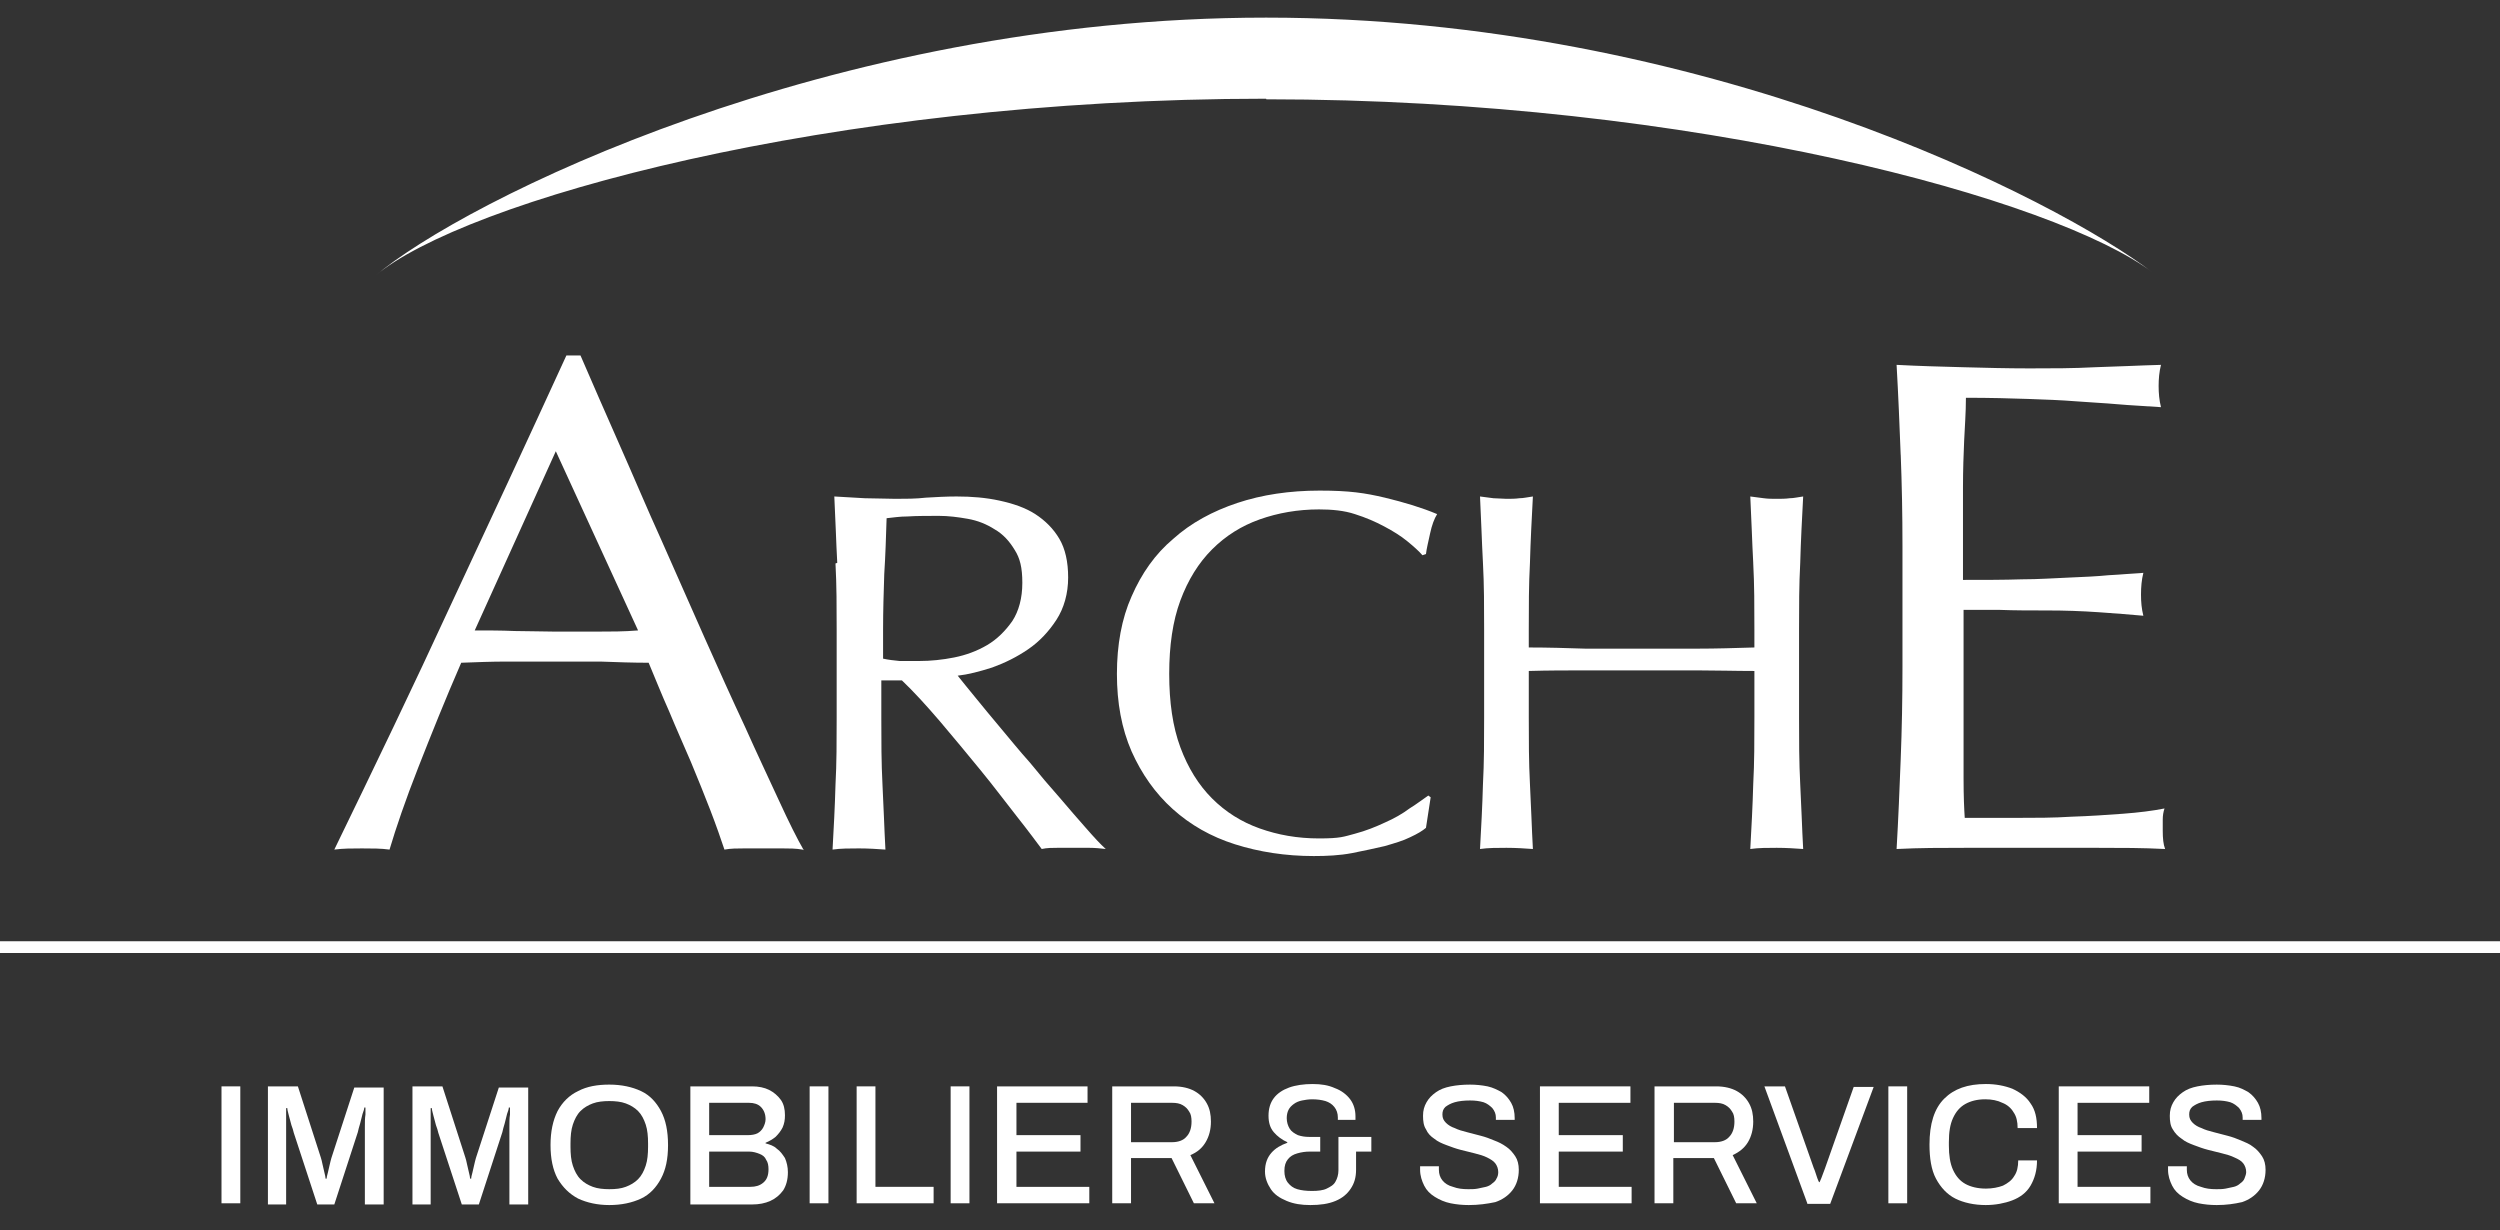 <?xml version="1.0" encoding="UTF-8"?>
<svg id="Calque_1" data-name="Calque 1" xmlns="http://www.w3.org/2000/svg" xmlns:xlink="http://www.w3.org/1999/xlink" viewBox="0 0 425.5 209.4">
  <rect x="0" y="0" width="425.5" height="209.4" fill="#333333" stroke="none"/>
  <defs>
    <style>
      .cls-1 {
        fill: #fff;
      }

      .cls-2 {
        fill: none;
        stroke: #fff;
        stroke-miterlimit: 10;
        stroke-width: 2px;
      }
    </style>
  </defs>
  <g>
    <path class="cls-1" d="M136.6,144.6c-1.2-.2-2.3-.2-3.3-.2h-6.7c-1.1,0-2.2,0-3.3.2-.6-1.8-1.4-4.1-2.4-6.7-1-2.6-2.1-5.3-3.3-8.2-1.2-2.8-2.5-5.7-3.7-8.6-1.3-2.9-2.4-5.7-3.5-8.3-2.7,0-5.4-.1-8.2-.2h-16c-2.5,0-5.1.1-7.7.2-2.7,6.2-5.1,12.2-7.3,17.8-2.2,5.6-3.8,10.3-4.9,14-1.4-.2-3-.2-4.7-.2s-3.2,0-4.7.2c6.8-14,13.5-27.9,19.9-41.8,6.5-13.9,13-27.9,19.6-42.3h2.4c2,4.6,4.2,9.7,6.6,15.1s4.7,10.9,7.2,16.4c2.4,5.5,4.9,11,7.3,16.5,2.4,5.4,4.7,10.5,6.9,15.2,2.1,4.7,4.1,8.9,5.8,12.6s3.1,6.5,4.2,8.4l-.2-.1h0ZM80.8,107.3c2.2,0,4.5,0,6.8.1,2.4,0,4.6.1,6.8.1h7.1c2.4,0,4.7,0,7.1-.2l-14-30.5-13.8,30.5c.1,0,0,0,0,0Z"/>
    <path class="cls-1" d="M142.5,95.8c-.2-3.7-.3-7.5-.5-11.3,1.8.1,3.5.2,5.2.3,1.7,0,3.5.1,5.2.1s3.5,0,5.2-.2c1.7-.1,3.5-.2,5.2-.2,2.6,0,5,.2,7.3.7s4.4,1.2,6.1,2.3c1.7,1.1,3.1,2.5,4.1,4.2s1.5,3.9,1.5,6.6-.7,5.2-2,7.2-2.9,3.7-4.8,5c-1.9,1.3-3.9,2.3-6.1,3.1-2.2.7-4.1,1.2-5.9,1.4.7.9,1.7,2.1,3,3.7s2.7,3.3,4.3,5.2,3.2,3.9,5,5.9c1.7,2.1,3.4,4.1,5,5.9,1.6,1.9,3.1,3.6,4.5,5.2,1.4,1.6,2.5,2.8,3.4,3.6-.9-.1-1.8-.2-2.8-.2h-5.4c-.9,0-1.8,0-2.7.2-.9-1.2-2.3-3.1-4.2-5.5s-3.9-5.1-6.2-7.9c-2.3-2.8-4.6-5.6-6.9-8.3-2.4-2.8-4.5-5.1-6.5-7h-3.5v6.4c0,3.8,0,7.6.2,11.4.2,3.7.3,7.4.5,11-1.4-.1-2.9-.2-4.5-.2s-3.1,0-4.5.2c.2-3.6.4-7.3.5-11,.2-3.7.2-7.5.2-11.4v-15c0-3.8,0-7.6-.2-11.3l.3-.1ZM153.1,112.5h3.4c1.9,0,3.9-.2,5.9-.6s3.9-1.1,5.6-2.1,3.1-2.4,4.3-4.1c1.1-1.7,1.7-3.9,1.7-6.5s-.4-4.2-1.3-5.6c-.9-1.5-2-2.7-3.4-3.5-1.4-.9-2.9-1.5-4.6-1.8s-3.3-.5-4.9-.5-3.9,0-5.3.1c-1.4,0-2.6.2-3.6.3-.1,3.2-.2,6.4-.4,9.5-.1,3.1-.2,6.3-.2,9.4v5c.9.2,1.8.3,2.8.4,0-.1,0,0,0,0Z"/>
    <path class="cls-1" d="M240,142.5c-1.2.6-2.6,1-4.3,1.5-1.7.4-3.6.8-5.6,1.2-2.1.4-4.3.5-6.5.5-4.8,0-9.3-.7-13.4-2-4.1-1.3-7.6-3.3-10.6-6s-5.3-6-7-9.8c-1.7-3.9-2.5-8.3-2.5-13.2s.8-9.4,2.5-13.2c1.7-3.9,4-7.2,7.1-9.8,3-2.7,6.7-4.7,10.9-6.1s8.9-2.1,14-2.1,7.7.4,11.1,1.2c3.3.8,6.3,1.7,8.9,2.8-.5.8-.9,1.9-1.2,3.3s-.6,2.6-.7,3.5l-.6.2c-.6-.7-1.5-1.5-2.6-2.4s-2.4-1.7-3.9-2.5-3.1-1.5-5-2.1c-1.8-.6-3.9-.8-6.1-.8-3.6,0-7,.6-10.1,1.7s-5.8,2.8-8.1,5.1-4.1,5.2-5.4,8.7c-1.3,3.5-1.9,7.7-1.9,12.5s.6,9,1.9,12.5c1.3,3.5,3.1,6.4,5.4,8.7,2.3,2.3,5,4,8.1,5.1s6.4,1.7,10.1,1.7,4.2-.3,6.1-.8c1.9-.5,3.6-1.2,5.1-1.9,1.6-.7,3-1.5,4.2-2.4,1.3-.8,2.3-1.6,3.2-2.2l.4.3-.8,5.2c-.6.5-1.4,1-2.7,1.6h0Z"/>
    <path class="cls-1" d="M298.4,95.8c-.2-3.7-.3-7.5-.5-11.3.8.1,1.6.2,2.3.3.7.1,1.5.1,2.2.1s1.5,0,2.2-.1c.7,0,1.5-.2,2.3-.3-.2,3.8-.4,7.6-.5,11.3-.2,3.7-.2,7.5-.2,11.3v15c0,3.8,0,7.6.2,11.4.2,3.7.3,7.4.5,11-1.4-.1-2.9-.2-4.5-.2s-3.1,0-4.5.2c.2-3.6.4-7.3.5-11,.2-3.7.2-7.5.2-11.4v-7.9c-3.3,0-6.5-.1-9.6-.1h-19.2c-3.1,0-6.3,0-9.6.1v7.9c0,3.8,0,7.6.2,11.4.2,3.7.3,7.4.5,11-1.4-.1-2.9-.2-4.5-.2s-3.1,0-4.5.2c.2-3.6.4-7.3.5-11,.2-3.7.2-7.5.2-11.4v-15c0-3.8,0-7.6-.2-11.3s-.3-7.5-.5-11.3c.8.1,1.6.2,2.3.3.7,0,1.5.1,2.2.1s1.5,0,2.2-.1c.7,0,1.5-.2,2.3-.3-.2,3.8-.4,7.6-.5,11.3-.2,3.7-.2,7.5-.2,11.3v3.1c3.3,0,6.5.1,9.6.2h19.2c3.1,0,6.3-.1,9.6-.2v-3.1c0-3.8,0-7.6-.2-11.3Z"/>
    <path class="cls-1" d="M323.5,77.5c-.2-5.1-.4-10.2-.7-15.4,3.8.2,7.5.3,11.3.4,3.7.1,7.5.2,11.3.2s7.5,0,11.2-.2c3.7-.1,7.4-.3,11.2-.4-.3,1.2-.4,2.4-.4,3.6s.1,2.4.4,3.6c-2.7-.2-5.2-.3-7.4-.5-2.2-.2-4.6-.3-7.1-.5s-5.2-.3-8.1-.4-6.5-.2-10.6-.2c0,2.6-.2,5-.3,7.3-.1,2.3-.2,5-.2,7.9v15.8c3.7,0,7,0,10-.1,2.9,0,5.6-.2,8.1-.3,2.4-.1,4.7-.2,6.7-.4,2.1-.1,4-.3,5.9-.4-.3,1.2-.4,2.4-.4,3.7s.1,2.4.4,3.6c-2.2-.2-4.7-.4-7.6-.6s-5.8-.3-8.7-.3-5.6,0-8.2-.1h-6.1v28.7c0,3,.1,5.2.2,6.7h8.8c3.2,0,6.3,0,9.4-.2,3.1-.1,6-.3,8.7-.5s5.1-.5,7.1-.9c-.2.6-.3,1.2-.3,1.9v1.9c0,1.3.1,2.3.4,3.1-3.8-.2-7.5-.2-11.3-.2h-22.9c-3.8,0-7.6,0-11.5.2.3-5.1.5-10.2.7-15.3s.3-10.3.3-15.6v-20.7c0-5.3-.1-10.5-.3-15.6v.2Z"/>
  </g>
  <path class="cls-1" d="M215.5,16.8c-74.5,0-136.8,17.5-151.7,30.2C78.7,34.3,141,3,215.5,3s134.7,31,150.9,43.4c-16.3-12.4-77.7-29.5-150.9-29.5v-.1Z"/>
  <line class="cls-2" y1="161.2" x2="425.5" y2="161.2"/>
  <g>
    <path class="cls-1" d="M37.7,204.8v-19.9h3.2v19.9h-3.2Z"/>
    <path class="cls-1" d="M45.6,204.8v-19.9h5.1l3.9,12.1c.1.3.2.7.3,1.2.1.4.2.9.3,1.3.1.4.2.8.2,1.1h.2c0-.3.1-.6.2-1,.1-.4.2-.8.3-1.3.1-.4.2-.9.3-1.2l3.9-12h5v19.9h-3.2v-13.2c0-.8,0-1.5.1-2.1v-1.2h-.2c0,.2-.1.6-.3,1.1-.1.5-.3,1.1-.4,1.6-.2.6-.3,1.1-.4,1.5l-4,12.3h-2.9l-4-12.2c-.1-.4-.2-.8-.4-1.3-.1-.5-.3-1-.4-1.5-.1-.5-.3-1-.3-1.4h-.2v16.4h-3.1v-.2Z"/>
    <path class="cls-1" d="M70.2,204.8v-19.9h5.1l3.9,12.1c.1.3.2.7.3,1.2.1.4.2.9.3,1.3.1.4.2.8.2,1.1h.2c0-.3.1-.6.2-1s.2-.8.3-1.3c.1-.4.2-.9.3-1.2l3.9-12h5v19.9h-3.2v-13.2c0-.8,0-1.5.1-2.1v-1.2h-.2c0,.2-.1.6-.3,1.1-.1.5-.3,1.1-.4,1.6-.2.6-.3,1.1-.4,1.5l-4,12.3h-2.9l-4-12.2c-.1-.4-.2-.8-.4-1.3-.1-.5-.3-1-.4-1.5s-.3-1-.3-1.4h-.2v16.4h-3.1v-.2Z"/>
    <path class="cls-1" d="M103.7,205.1c-2,0-3.8-.4-5.3-1.1-1.5-.8-2.6-1.9-3.5-3.4-.8-1.5-1.2-3.4-1.2-5.7s.4-4.2,1.2-5.8c.8-1.5,2-2.7,3.5-3.4,1.5-.8,3.3-1.1,5.3-1.1,2.1,0,3.9.4,5.4,1.1s2.6,1.9,3.4,3.4,1.2,3.4,1.2,5.8-.4,4.2-1.2,5.7-1.9,2.7-3.4,3.4-3.3,1.1-5.4,1.1ZM103.7,202.4c1.1,0,2-.1,2.8-.4s1.5-.7,2.1-1.3,1-1.4,1.3-2.3c.3-.9.4-2,.4-3.2v-.6c0-1.2-.1-2.3-.4-3.2s-.7-1.7-1.3-2.3c-.6-.6-1.3-1-2.1-1.3s-1.8-.4-2.8-.4-2,.1-2.8.4-1.5.7-2.1,1.3-1,1.4-1.3,2.3c-.3.9-.4,2-.4,3.2v.6c0,1.2.1,2.3.4,3.2s.7,1.7,1.3,2.3,1.3,1,2.1,1.3,1.8.4,2.8.4Z"/>
    <path class="cls-1" d="M117.5,204.8v-19.9h10.5c1.1,0,2.1.2,2.9.6.8.4,1.5,1,2,1.7s.7,1.6.7,2.6c0,.8-.1,1.4-.4,2.1-.3.6-.7,1.1-1.2,1.6-.5.4-1,.7-1.7,1v.1c.7.2,1.4.4,1.9.9.6.4,1,1,1.4,1.6.3.7.5,1.5.5,2.4,0,1.3-.3,2.3-.8,3.1-.6.8-1.3,1.4-2.2,1.8s-1.9.6-3.1.6h-10.5v-.2ZM120.7,193.2h6.6c.6,0,1.2-.1,1.6-.3s.8-.6,1-1,.4-.9.4-1.4c0-.9-.3-1.6-.8-2.1s-1.2-.7-2-.7h-6.8v5.5h0ZM120.7,202h7c.9,0,1.6-.2,2.2-.7.6-.5.9-1.2.9-2.3,0-.6-.1-1.2-.4-1.6-.2-.5-.6-.8-1.1-1s-1.1-.4-1.8-.4h-6.8v6h0Z"/>
    <path class="cls-1" d="M137.8,204.8v-19.9h3.2v19.9h-3.2Z"/>
    <path class="cls-1" d="M145.8,204.8v-19.9h3.2v17.1h9.9v2.8h-13.1Z"/>
    <path class="cls-1" d="M161.8,204.8v-19.9h3.2v19.9h-3.2Z"/>
    <path class="cls-1" d="M169.7,204.8v-19.9h15.4v2.8h-12.1v5.5h10.9v2.8h-10.9v6h12.4v2.8h-15.7Z"/>
    <path class="cls-1" d="M189.3,204.8v-19.9h10.5c1.4,0,2.6.3,3.5.8s1.6,1.2,2.1,2.1c.5.9.7,1.9.7,3.1,0,1.3-.3,2.5-.9,3.5-.6,1-1.4,1.7-2.6,2.2l4.1,8.2h-3.5l-3.8-7.7h-6.9v7.7h-3.2ZM192.5,194.4h7c1,0,1.9-.3,2.4-.9.6-.6.9-1.5.9-2.6,0-.7-.1-1.3-.4-1.7-.3-.5-.6-.8-1.1-1.1s-1.1-.4-1.8-.4h-7v6.7h0Z"/>
    <path class="cls-1" d="M223,205.1c-1.5,0-2.8-.2-4-.7s-2.1-1.1-2.7-2-1-1.9-1-3c0-1.4.4-2.4,1.1-3.2.7-.8,1.6-1.3,2.7-1.7v-.1c-.9-.4-1.7-1-2.3-1.7s-.9-1.6-.9-2.8.3-2.2.9-3c.6-.8,1.5-1.4,2.6-1.8s2.5-.6,4-.6,2.7.2,3.8.7c1.1.4,2,1.1,2.6,1.9.6.8.9,1.8.9,2.9v.6h-3v-.4c0-.7-.2-1.3-.6-1.8-.4-.5-.9-.8-1.5-1-.7-.2-1.4-.3-2.3-.3-.6,0-1.2.1-1.7.2-.5.1-1,.3-1.4.6s-.7.6-.9,1-.3.9-.3,1.4c0,.7.2,1.3.5,1.8s.8.8,1.4,1.1c.6.2,1.2.3,1.9.3h1.9v2.5h-1.8c-.7,0-1.4.1-2.1.3-.7.2-1.2.5-1.6,1-.4.5-.6,1.1-.6,2,0,.8.2,1.5.6,2s.9.9,1.6,1.1c.7.2,1.5.3,2.5.3s1.9-.1,2.5-.4,1.2-.6,1.5-1.2c.3-.5.5-1.2.5-1.9v-5.7h5.6v2.5h-2.6v3.1c0,1.3-.3,2.3-.9,3.2-.6.9-1.4,1.6-2.6,2.1s-2.6.7-4.3.7Z"/>
    <path class="cls-1" d="M250,205.1c-1.1,0-2.1-.1-3.1-.3s-1.9-.6-2.7-1.1-1.4-1.1-1.8-1.9-.7-1.7-.7-2.7v-.6h3.2v.6c0,.7.2,1.3.6,1.8.4.5,1,.9,1.8,1.1.8.3,1.6.4,2.6.4.5,0,1.1,0,1.6-.1s1-.2,1.4-.3.8-.3,1.1-.6c.3-.2.6-.5.7-.8.2-.3.3-.7.3-1.1,0-.6-.2-1.1-.5-1.5s-.8-.7-1.4-1-1.3-.5-2.1-.7-1.6-.4-2.4-.6c-.8-.2-1.6-.5-2.4-.8-.8-.3-1.5-.6-2.1-1.1-.6-.4-1.1-.9-1.4-1.6-.4-.6-.5-1.4-.5-2.3s.2-1.6.6-2.3.9-1.2,1.6-1.7c.7-.5,1.5-.8,2.5-1s2.1-.3,3.3-.3c1,0,2,.1,3,.3.9.2,1.7.6,2.4,1,.7.5,1.2,1.1,1.6,1.8s.6,1.6.6,2.6v.3h-3.2v-.4c0-.6-.2-1.1-.6-1.6-.4-.4-.9-.8-1.5-1-.7-.2-1.4-.3-2.3-.3-1,0-1.9.1-2.6.3-.7.2-1.2.5-1.6.8-.4.4-.5.8-.5,1.3,0,.6.2,1,.6,1.4.4.4.9.7,1.5.9.6.3,1.3.5,2.1.7s1.5.4,2.3.6c.8.2,1.6.5,2.3.8.8.3,1.4.6,2.1,1.1.6.4,1.1,1,1.5,1.6s.6,1.4.6,2.3c0,1.4-.4,2.6-1.1,3.5s-1.7,1.6-2.9,2c-1.4.3-2.9.5-4.5.5Z"/>
    <path class="cls-1" d="M262.1,204.8v-19.9h15.4v2.8h-12.2v5.5h10.9v2.8h-10.9v6h12.4v2.8h-15.6Z"/>
    <path class="cls-1" d="M281.6,204.8v-19.9h10.5c1.4,0,2.6.3,3.5.8s1.6,1.2,2.1,2.1c.5.9.7,1.9.7,3.1,0,1.3-.3,2.5-.9,3.5s-1.5,1.7-2.6,2.2l4.1,8.2h-3.5l-3.8-7.7h-6.9v7.7h-3.2ZM284.9,194.4h7c1,0,1.9-.3,2.4-.9.6-.6.9-1.5.9-2.6,0-.7-.1-1.3-.4-1.7-.3-.5-.6-.8-1.1-1.1s-1.1-.4-1.8-.4h-7v6.7Z"/>
    <path class="cls-1" d="M307.6,204.8l-7.3-19.9h3.5l4.9,13.9c.1.2.2.5.3.8.1.3.2.6.3.9s.2.5.3.7h.1c.1-.2.2-.5.3-.7s.2-.6.3-.8.2-.6.3-.8l4.9-13.9h3.4l-7.4,19.9h-3.9v-.1Z"/>
    <path class="cls-1" d="M321.4,204.8v-19.9h3.2v19.9h-3.2Z"/>
    <path class="cls-1" d="M338,205.1c-2,0-3.8-.4-5.2-1.1s-2.5-1.9-3.3-3.4-1.1-3.5-1.1-5.8c0-3.5.8-6.1,2.5-7.8s4-2.5,7.1-2.5c1.7,0,3.2.3,4.5.8,1.3.6,2.4,1.4,3.1,2.5.8,1.1,1.1,2.5,1.1,4.2h-3.3c0-1.1-.2-2-.7-2.7-.4-.7-1.1-1.3-1.9-1.6-.8-.4-1.8-.6-2.9-.6-1.4,0-2.5.3-3.4.8s-1.6,1.3-2.1,2.4c-.5,1.1-.7,2.4-.7,4.1v.6c0,1.6.2,3,.7,4.1s1.2,1.9,2.1,2.4,2.1.8,3.5.8c1.1,0,2.1-.2,2.9-.5.8-.4,1.5-.9,1.9-1.6.5-.7.7-1.6.7-2.7h3.2c0,1.7-.4,3.1-1.1,4.3s-1.8,2-3.1,2.5-2.9.8-4.5.8Z"/>
    <path class="cls-1" d="M350.4,204.8v-19.9h15.4v2.8h-12.2v5.5h10.9v2.8h-10.9v6h12.4v2.8h-15.6Z"/>
    <path class="cls-1" d="M377.3,205.1c-1.1,0-2.1-.1-3.1-.3s-1.9-.6-2.7-1.1-1.4-1.1-1.8-1.9c-.4-.8-.7-1.7-.7-2.7v-.6h3.2v.6c0,.7.2,1.3.6,1.8s1,.9,1.8,1.1c.8.3,1.6.4,2.6.4.5,0,1.1,0,1.6-.1s1-.2,1.4-.3.8-.3,1.1-.6c.3-.2.6-.5.7-.8s.3-.7.3-1.1c0-.6-.2-1.1-.5-1.5s-.8-.7-1.5-1c-.6-.3-1.3-.5-2.1-.7-.8-.2-1.6-.4-2.4-.6-.8-.2-1.6-.5-2.4-.8s-1.5-.6-2.1-1.1c-.6-.4-1.1-.9-1.5-1.6-.4-.6-.5-1.4-.5-2.3s.2-1.6.6-2.3.9-1.2,1.6-1.7,1.5-.8,2.5-1,2.1-.3,3.3-.3c1,0,2,.1,3,.3s1.7.6,2.4,1c.7.5,1.2,1.1,1.6,1.8s.6,1.6.6,2.6v.3h-3.2v-.4c0-.6-.2-1.1-.6-1.6-.4-.4-.9-.8-1.5-1-.7-.2-1.4-.3-2.3-.3-1,0-1.9.1-2.6.3s-1.2.5-1.6.8c-.4.4-.5.8-.5,1.3,0,.6.2,1,.6,1.4s.9.7,1.5.9c.6.3,1.3.5,2.1.7.8.2,1.5.4,2.3.6.8.2,1.6.5,2.3.8s1.5.6,2.1,1.1c.6.4,1.1,1,1.5,1.6s.6,1.4.6,2.3c0,1.4-.4,2.6-1.1,3.5s-1.7,1.6-2.9,2c-1.3.3-2.7.5-4.3.5Z"/>
  </g>
</svg>
